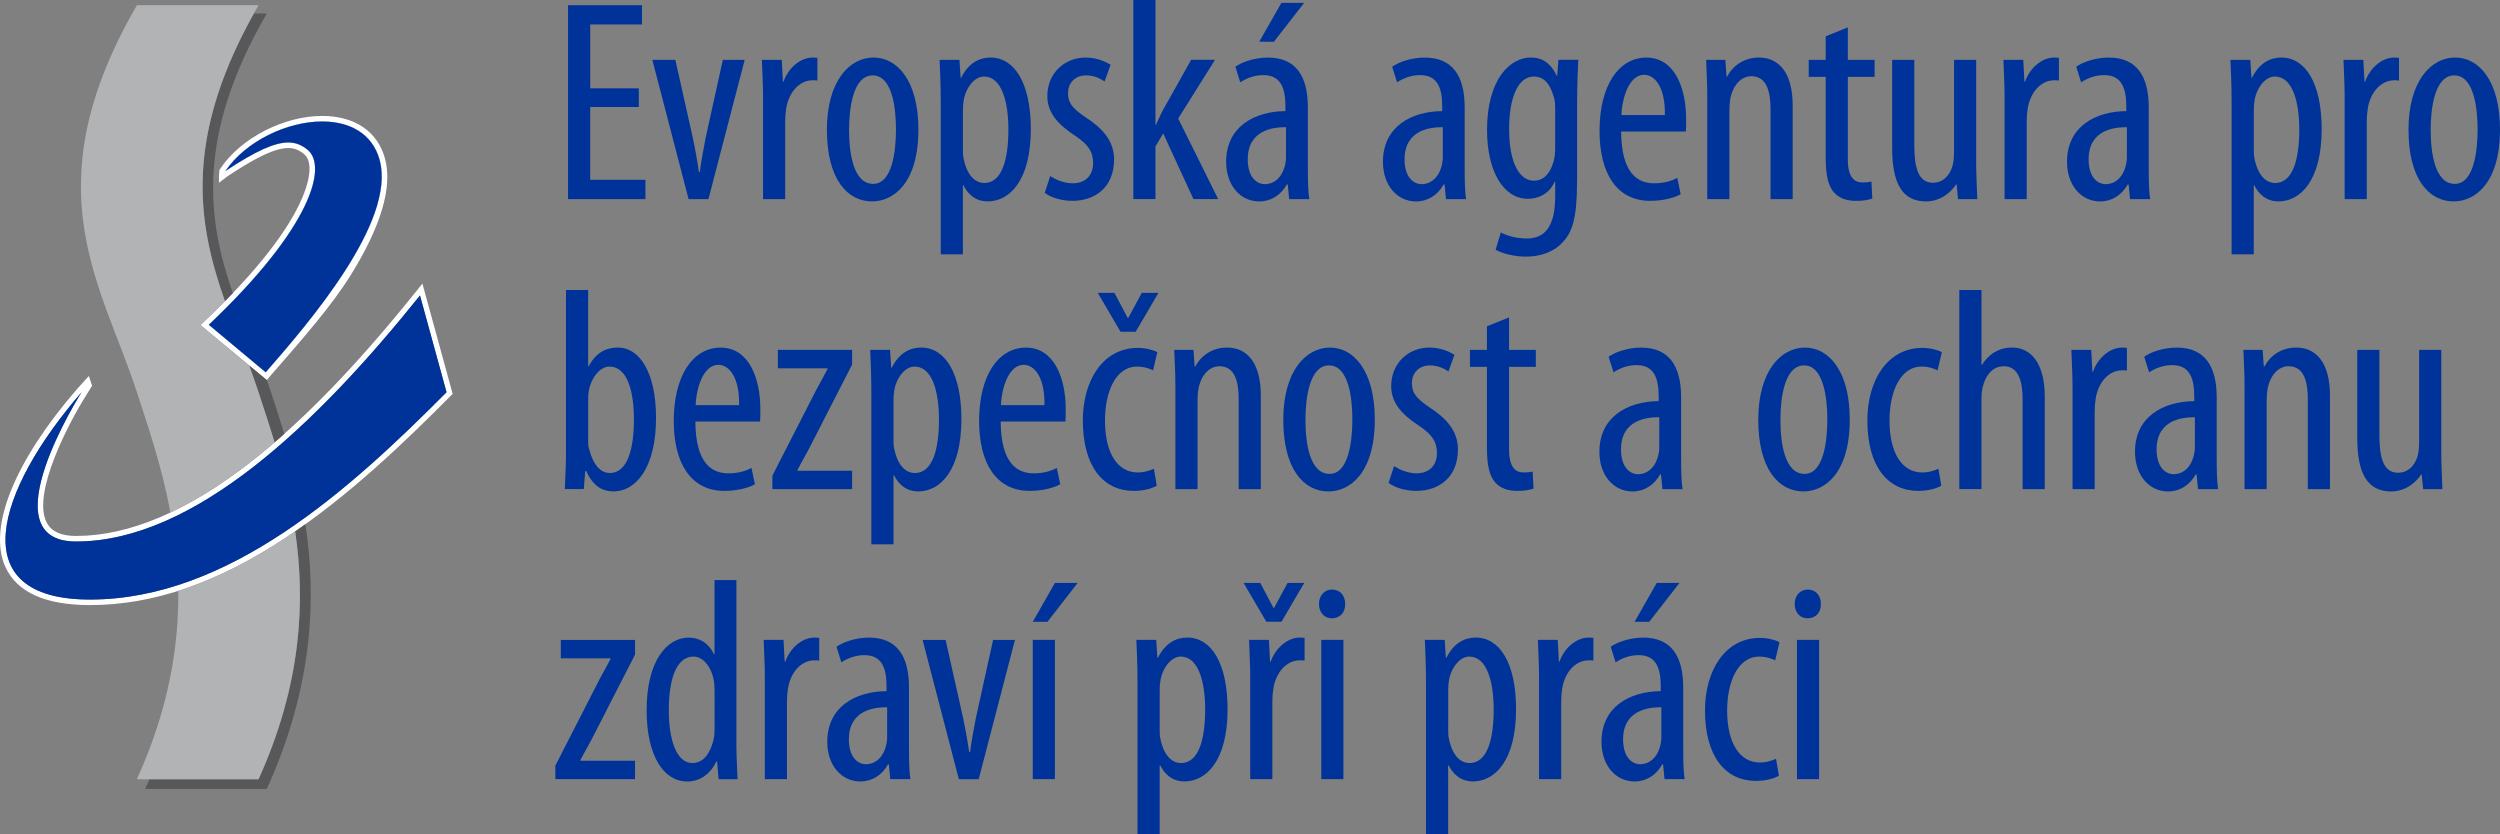<?xml version="1.0" encoding="UTF-8"?>
<svg id="OSHA" xmlns="http://www.w3.org/2000/svg" viewBox="0 0 885.99 295.71">
  <rect x="0" y="0" width="885.99" height="295.71" fill="#808080" stroke="none"/>
  <defs>
    <style>
      .cls-1 {
        fill: #039;
      }

      .cls-2 {
        fill: #fff;
      }

      .cls-3 {
        fill: #b1b3b4;
      }

      .cls-4 {
        fill: #58585a;
      }
    </style>
  </defs>
  <g id="CS">
    <path class="cls-1" d="M226.39,37.93h-17.23v25.8h19.58v6.83h-27.43V1.84h26.21v6.83h-18.35v22.64h17.23v6.63Z"/>
    <path class="cls-1" d="M239.34,21.21l6.22,27.74c.71,3.37,1.53,7.75,2.14,12.03h.31c.51-4.08,1.33-8.26,2.04-12.03l6.12-27.74h7.75l-12.85,49.36h-7.04l-12.85-49.36h8.16Z"/>
    <path class="cls-1" d="M270.42,33.96c0-4.18-.31-9.08-.41-12.75h7.04l.41,7.75h.2c1.63-4.69,5.81-8.57,10.4-8.57.61,0,1.12.1,1.63.1v8.06c-.51-.1-1.02-.1-1.63-.1-5,0-8.67,4.59-9.48,10.3-.2,1.33-.31,2.85-.31,4.49v27.33h-7.85v-36.61Z"/>
    <path class="cls-1" d="M325.48,45.89c0,19.07-8.87,25.49-16.42,25.49-8.87,0-16.01-8.06-16.01-25.39s8.06-25.6,16.52-25.6,15.91,8.26,15.91,25.49ZM300.9,45.89c0,8.16,1.43,19.27,8.57,19.27,6.73,0,8.06-11.62,8.06-19.27s-1.33-19.17-8.26-19.17-8.36,11.62-8.36,19.17Z"/>
    <path class="cls-1" d="M333.4,36.61c0-7.55-.31-11.93-.41-15.4h7.04l.41,6.32h.2c2.65-5.3,6.53-7.14,10.4-7.14,8.57,0,14.28,9.18,14.28,25.39,0,18.25-7.55,25.6-15.3,25.6-4.59,0-7.24-2.96-8.57-5.71h-.2v24.47h-7.85v-53.54ZM341.25,52.41c0,1.53,0,2.96.31,4.08,1.53,7.04,5.1,8.36,7.24,8.36,6.53,0,8.57-8.97,8.57-18.97s-2.45-18.76-8.67-18.76c-3.57,0-6.73,4.49-7.24,8.97-.2,1.22-.2,2.45-.2,3.77v12.54Z"/>
    <path class="cls-1" d="M372.19,62.41c1.73,1.12,4.79,2.55,7.95,2.55,4.49,0,7.24-2.75,7.24-7.14,0-3.77-1.33-6.32-6.32-9.69-6.42-4.18-9.89-8.36-9.89-14.07,0-7.95,5.91-13.66,13.56-13.66,3.87,0,6.83,1.33,8.87,2.55l-2.14,5.91c-1.84-1.22-3.98-2.14-6.53-2.14-4.28,0-6.42,3.06-6.42,6.22,0,3.37,1.22,5.2,6.12,8.57,5.71,3.67,10.2,8.16,10.2,14.99,0,9.89-6.73,14.68-14.79,14.68-3.67,0-7.65-1.12-9.79-2.86l1.94-5.91Z"/>
    <path class="cls-1" d="M409.5,44.15h.2c.92-1.94,1.73-3.88,2.65-5.51l9.79-17.44h8.46l-13.05,20.8,14.17,28.55h-8.77l-10.71-23.25-2.75,4.59v18.66h-7.85V0h7.85v44.15Z"/>
    <path class="cls-1" d="M463.51,59.35c0,3.77,0,8.06.51,11.22h-7.14l-.51-5.2h-.31c-2.14,3.77-5.61,6.02-9.79,6.02-6.63,0-11.73-5.61-11.73-14.07,0-12.34,9.89-17.85,21.01-17.95v-1.53c0-6.63-1.63-11.22-7.85-11.22-3.06,0-5.81,1.02-8.16,2.55l-1.73-5.51c2.04-1.53,6.63-3.26,11.52-3.26,9.89,0,14.17,6.53,14.17,17.64v21.31ZM455.76,45.07c-4.08,0-13.56.71-13.56,11.42,0,6.42,3.26,8.77,6.02,8.77,3.47,0,6.42-2.55,7.34-7.44.2-.92.2-1.94.2-2.75v-9.99ZM462.18,1.02l-10.71,13.77h-5.2l7.85-13.77h8.06Z"/>
    <path class="cls-1" d="M519.08,59.35c0,3.77,0,8.06.51,11.22h-7.14l-.51-5.2h-.31c-2.14,3.77-5.61,6.02-9.79,6.02-6.63,0-11.73-5.61-11.73-14.07,0-12.34,9.89-17.85,21.01-17.95v-1.53c0-6.63-1.63-11.22-7.85-11.22-3.06,0-5.81,1.02-8.16,2.55l-1.73-5.51c2.04-1.53,6.63-3.26,11.52-3.26,9.89,0,14.17,6.53,14.17,17.64v21.31ZM511.33,45.07c-4.08,0-13.56.71-13.56,11.42,0,6.42,3.26,8.77,6.02,8.77,3.47,0,6.42-2.55,7.34-7.44.2-.92.2-1.94.2-2.75v-9.99Z"/>
    <path class="cls-1" d="M558.9,64.24c0,12.95-1.63,17.85-4.89,21.41-2.96,3.37-7.65,5.3-13.16,5.3-4.18,0-8.26-1.02-10.81-2.45l1.84-6.12c1.94,1.02,5.2,2.14,9.18,2.14,6.22,0,10.1-3.88,10.1-15.09v-5h-.2c-1.73,3.88-5.3,6.02-9.48,6.02-8.77,0-14.48-9.89-14.48-24.37,0-18.15,8.26-25.7,15.5-25.7,5.3,0,7.75,3.47,9.18,6.42h.2l.41-5.61h7.04c-.1,3.47-.41,7.85-.41,15.4v27.64ZM551.15,38.24c0-1.22-.1-2.55-.41-3.57-.92-3.37-2.65-7.55-7.14-7.55-5.71,0-8.77,7.65-8.77,18.56,0,12.65,3.98,18.36,8.77,18.36,2.34,0,5.4-1.12,7.04-7.04.41-1.53.51-3.06.51-4.49v-14.28Z"/>
    <path class="cls-1" d="M574.52,46.6c.1,15.09,6.02,18.36,11.73,18.36,3.37,0,6.22-.82,8.16-1.94l1.22,5.81c-2.75,1.53-6.93,2.35-10.81,2.35-11.83,0-17.95-9.69-17.95-24.78,0-16.01,6.73-26,16.62-26s14.07,10.61,14.07,21.82c0,1.84,0,3.16-.1,4.39h-22.94ZM590.02,40.79c.2-9.89-3.57-14.28-7.34-14.28-5.1,0-7.75,7.55-8.06,14.28h15.4Z"/>
    <path class="cls-1" d="M605.04,33.96c0-5.81-.31-8.77-.41-12.75h6.83l.41,5.91h.2c2.14-3.98,6.12-6.73,11.32-6.73,6.83,0,11.93,5.1,11.93,17.03v33.14h-7.85v-31.82c0-5.81-1.12-11.73-6.83-11.73-3.26,0-6.42,2.75-7.44,8.06-.2,1.22-.31,2.75-.31,4.39v31.1h-7.85v-36.61Z"/>
    <path class="cls-1" d="M654.87,9.69v11.52h9.48v6.02h-9.48v29.27c0,6.42,2.35,8.16,5.2,8.16,1.22,0,2.24-.1,3.16-.31l.31,6.02c-1.43.51-3.26.82-5.81.82-3.06,0-5.81-.82-7.75-2.96-1.94-2.24-2.96-5.61-2.96-12.44v-28.55h-6.02v-6.02h6.02v-8.36l7.85-3.16Z"/>
    <path class="cls-1" d="M700.34,57.11c0,5.51.31,9.79.41,13.46h-6.83l-.51-5.2h-.2c-1.53,2.45-5.3,6.02-10.61,6.02-8.67,0-12.03-6.73-12.03-18.97v-31.2h7.85v30.08c0,7.75,1.22,13.46,6.63,13.46,4.59,0,6.63-4.28,7.04-6.53.31-1.33.41-2.86.41-4.49V21.21h7.85v35.9Z"/>
    <path class="cls-1" d="M710.41,33.96c0-4.18-.31-9.08-.41-12.75h7.04l.41,7.75h.2c1.63-4.69,5.81-8.57,10.4-8.57.61,0,1.12.1,1.63.1v8.06c-.51-.1-1.02-.1-1.63-.1-5,0-8.67,4.59-9.48,10.3-.2,1.33-.31,2.85-.31,4.49v27.33h-7.85v-36.61Z"/>
    <path class="cls-1" d="M761.51,59.35c0,3.77,0,8.06.51,11.22h-7.14l-.51-5.2h-.31c-2.14,3.77-5.61,6.02-9.79,6.02-6.63,0-11.73-5.61-11.73-14.07,0-12.34,9.89-17.85,21.01-17.95v-1.53c0-6.63-1.63-11.22-7.85-11.22-3.06,0-5.81,1.02-8.16,2.55l-1.73-5.51c2.04-1.53,6.63-3.26,11.52-3.26,9.89,0,14.17,6.53,14.17,17.64v21.31ZM753.76,45.07c-4.08,0-13.56.71-13.56,11.42,0,6.42,3.26,8.77,6.02,8.77,3.47,0,6.42-2.55,7.34-7.44.2-.92.2-1.94.2-2.75v-9.99Z"/>
    <path class="cls-1" d="M790.87,36.61c0-7.55-.31-11.93-.41-15.4h7.04l.41,6.32h.2c2.65-5.3,6.53-7.14,10.4-7.14,8.57,0,14.28,9.18,14.28,25.39,0,18.25-7.55,25.6-15.3,25.6-4.59,0-7.24-2.96-8.57-5.71h-.2v24.47h-7.85v-53.54ZM798.73,52.41c0,1.53,0,2.96.31,4.08,1.53,7.04,5.1,8.36,7.24,8.36,6.53,0,8.57-8.97,8.57-18.97s-2.45-18.76-8.67-18.76c-3.57,0-6.73,4.49-7.24,8.97-.2,1.22-.2,2.45-.2,3.77v12.54Z"/>
    <path class="cls-1" d="M830.93,33.96c0-4.18-.31-9.08-.41-12.75h7.04l.41,7.75h.2c1.63-4.69,5.81-8.57,10.4-8.57.61,0,1.12.1,1.63.1v8.06c-.51-.1-1.02-.1-1.63-.1-5,0-8.67,4.59-9.48,10.3-.2,1.33-.31,2.85-.31,4.49v27.33h-7.85v-36.61Z"/>
    <path class="cls-1" d="M885.99,45.89c0,19.07-8.87,25.49-16.42,25.49-8.87,0-16.01-8.06-16.01-25.39s8.06-25.6,16.52-25.6,15.91,8.26,15.91,25.49ZM861.42,45.89c0,8.16,1.43,19.27,8.57,19.27,6.73,0,8.06-11.62,8.06-19.27s-1.33-19.17-8.26-19.17-8.36,11.62-8.36,19.17Z"/>
    <path class="cls-1" d="M200.59,102.78h7.85v27.02h.2c2.55-4.9,6.22-6.63,10.4-6.63,7.65,0,13.46,8.87,13.46,24.98,0,17.85-7.34,26-14.99,26-5.2,0-7.85-3.06-9.79-7.24h-.31l-.51,6.42h-6.73c.1-2.86.41-8.46.41-11.83v-58.74ZM208.44,155.91c0,1.12,0,2.24.31,3.06,1.84,7.34,5.2,8.67,7.34,8.67,6.32,0,8.57-8.56,8.57-19.07,0-9.89-2.35-18.66-8.67-18.66-3.67,0-6.73,4.59-7.34,8.77-.2,1.12-.2,2.35-.2,3.47v13.77Z"/>
    <path class="cls-1" d="M246.43,149.39c.1,15.09,6.02,18.36,11.73,18.36,3.37,0,6.22-.82,8.16-1.94l1.22,5.81c-2.75,1.53-6.93,2.35-10.81,2.35-11.83,0-17.95-9.69-17.95-24.78,0-16.01,6.73-26,16.62-26s14.07,10.61,14.07,21.82c0,1.83,0,3.16-.1,4.38h-22.94ZM261.93,143.57c.2-9.89-3.57-14.28-7.34-14.28-5.1,0-7.75,7.55-8.06,14.28h15.4Z"/>
    <path class="cls-1" d="M273.73,168.56l15.6-30.49c1.33-2.55,2.85-5.1,3.98-7.34v-.2h-17.64v-6.53h26.31v5.2l-15.4,30.08c-1.33,2.55-2.86,5.1-3.98,7.34v.2h19.38v6.53h-28.25v-4.79Z"/>
    <path class="cls-1" d="M308.8,139.39c0-7.55-.31-11.93-.41-15.4h7.04l.41,6.32h.2c2.65-5.3,6.53-7.14,10.4-7.14,8.57,0,14.28,9.18,14.28,25.39,0,18.25-7.55,25.6-15.3,25.6-4.59,0-7.24-2.96-8.57-5.71h-.2v24.47h-7.85v-53.54ZM316.65,155.2c0,1.53,0,2.96.31,4.08,1.53,7.04,5.1,8.36,7.24,8.36,6.53,0,8.57-8.97,8.57-18.97s-2.45-18.76-8.67-18.76c-3.57,0-6.73,4.49-7.24,8.97-.2,1.22-.2,2.45-.2,3.77v12.54Z"/>
    <path class="cls-1" d="M354.64,149.39c.1,15.09,6.02,18.36,11.73,18.36,3.37,0,6.22-.82,8.16-1.94l1.22,5.81c-2.75,1.53-6.93,2.35-10.81,2.35-11.83,0-17.95-9.69-17.95-24.78,0-16.01,6.73-26,16.62-26s14.07,10.61,14.07,21.82c0,1.83,0,3.16-.1,4.38h-22.94ZM370.14,143.57c.2-9.89-3.57-14.28-7.34-14.28-5.1,0-7.75,7.55-8.06,14.28h15.4Z"/>
    <path class="cls-1" d="M409.96,172.13c-1.73,1.02-4.69,1.84-8.16,1.84-10.81,0-18.05-8.67-18.05-24.98,0-14.17,7.14-25.7,19.48-25.7,2.65,0,5.51.71,6.93,1.53l-1.53,6.42c-1.02-.51-3.06-1.33-5.61-1.33-7.85,0-11.42,9.38-11.42,19.07,0,11.52,4.38,18.46,11.62,18.46,2.14,0,3.88-.51,5.71-1.33l1.02,6.02ZM397.11,117.57l-8.06-13.77h5.91l4.69,8.87h.2l4.79-8.87h5.91l-8.06,13.77h-5.4Z"/>
    <path class="cls-1" d="M416.55,136.74c0-5.81-.31-8.77-.41-12.75h6.83l.41,5.91h.2c2.14-3.98,6.12-6.73,11.32-6.73,6.83,0,11.93,5.1,11.93,17.03v33.14h-7.85v-31.82c0-5.81-1.12-11.73-6.83-11.73-3.26,0-6.42,2.75-7.44,8.06-.2,1.22-.31,2.75-.31,4.39v31.1h-7.85v-36.61Z"/>
    <path class="cls-1" d="M487.22,148.67c0,19.07-8.87,25.49-16.42,25.49-8.87,0-16.01-8.06-16.01-25.39s8.06-25.59,16.52-25.59,15.91,8.26,15.91,25.49ZM462.64,148.67c0,8.16,1.43,19.27,8.57,19.27,6.73,0,8.06-11.62,8.06-19.27s-1.33-19.17-8.26-19.17-8.36,11.62-8.36,19.17Z"/>
    <path class="cls-1" d="M494.05,165.19c1.73,1.12,4.79,2.55,7.95,2.55,4.49,0,7.24-2.75,7.24-7.14,0-3.77-1.33-6.32-6.32-9.69-6.42-4.18-9.89-8.36-9.89-14.07,0-7.95,5.91-13.66,13.56-13.66,3.87,0,6.83,1.33,8.87,2.55l-2.14,5.91c-1.84-1.22-3.98-2.14-6.53-2.14-4.28,0-6.42,3.06-6.42,6.22,0,3.36,1.22,5.2,6.12,8.57,5.71,3.67,10.2,8.16,10.2,14.99,0,9.89-6.73,14.69-14.79,14.69-3.67,0-7.65-1.12-9.79-2.86l1.94-5.92Z"/>
    <path class="cls-1" d="M534.81,112.47v11.52h9.48v6.02h-9.48v29.27c0,6.42,2.35,8.16,5.2,8.16,1.22,0,2.24-.1,3.16-.31l.31,6.02c-1.43.51-3.26.82-5.81.82-3.06,0-5.81-.82-7.75-2.96-1.94-2.24-2.96-5.61-2.96-12.44v-28.55h-6.02v-6.02h6.02v-8.36l7.85-3.16Z"/>
    <path class="cls-1" d="M595.79,162.13c0,3.77,0,8.06.51,11.22h-7.14l-.51-5.2h-.31c-2.14,3.77-5.61,6.02-9.79,6.02-6.63,0-11.73-5.61-11.73-14.07,0-12.34,9.89-17.85,21.01-17.95v-1.53c0-6.63-1.63-11.22-7.85-11.22-3.06,0-5.81,1.02-8.16,2.55l-1.73-5.51c2.04-1.53,6.63-3.26,11.52-3.26,9.89,0,14.17,6.53,14.17,17.64v21.31ZM588.04,147.86c-4.08,0-13.56.71-13.56,11.42,0,6.42,3.26,8.77,6.02,8.77,3.47,0,6.42-2.55,7.34-7.44.2-.92.2-1.94.2-2.75v-9.99Z"/>
    <path class="cls-1" d="M655.55,148.67c0,19.07-8.87,25.49-16.42,25.49-8.87,0-16.01-8.06-16.01-25.39s8.06-25.59,16.52-25.59,15.91,8.26,15.91,25.49ZM630.97,148.67c0,8.16,1.43,19.27,8.57,19.27,6.73,0,8.06-11.62,8.06-19.27s-1.33-19.17-8.26-19.17-8.36,11.62-8.36,19.17Z"/>
    <path class="cls-1" d="M687.99,172.13c-1.73,1.02-4.69,1.84-8.16,1.84-10.81,0-18.05-8.67-18.05-24.98,0-14.17,7.14-25.7,19.48-25.7,2.65,0,5.51.71,6.93,1.53l-1.53,6.42c-1.02-.51-3.06-1.33-5.61-1.33-7.85,0-11.42,9.38-11.42,19.07,0,11.52,4.39,18.46,11.63,18.46,2.14,0,3.87-.51,5.71-1.33l1.02,6.02Z"/>
    <path class="cls-1" d="M694.38,102.78h7.85v26.51h.2c1.02-1.73,2.55-3.26,4.08-4.28,1.84-1.12,3.77-1.84,6.63-1.84,6.22,0,11.52,5,11.52,17.44v32.73h-7.85v-31.82c0-6.02-1.33-11.73-6.63-11.73-3.67,0-6.42,2.65-7.65,7.85-.2,1.12-.31,2.55-.31,3.77v31.92h-7.85v-70.57Z"/>
    <path class="cls-1" d="M734.5,136.74c0-4.18-.31-9.08-.41-12.75h7.04l.41,7.75h.2c1.63-4.69,5.81-8.57,10.4-8.57.61,0,1.12.1,1.63.1v8.06c-.51-.1-1.02-.1-1.63-.1-5,0-8.67,4.59-9.48,10.3-.2,1.33-.31,2.85-.31,4.49v27.33h-7.85v-36.61Z"/>
    <path class="cls-1" d="M785.6,162.13c0,3.77,0,8.06.51,11.22h-7.14l-.51-5.2h-.31c-2.14,3.77-5.61,6.02-9.79,6.02-6.63,0-11.73-5.61-11.73-14.07,0-12.34,9.89-17.85,21.01-17.95v-1.53c0-6.63-1.63-11.22-7.85-11.22-3.06,0-5.81,1.02-8.16,2.55l-1.73-5.51c2.04-1.53,6.63-3.26,11.52-3.26,9.89,0,14.17,6.53,14.17,17.64v21.31ZM777.85,147.86c-4.08,0-13.56.71-13.56,11.42,0,6.42,3.26,8.77,6.02,8.77,3.47,0,6.42-2.55,7.34-7.44.2-.92.2-1.94.2-2.75v-9.99Z"/>
    <path class="cls-1" d="M795.45,136.74c0-5.81-.31-8.77-.41-12.75h6.83l.41,5.91h.2c2.14-3.98,6.12-6.73,11.32-6.73,6.83,0,11.93,5.1,11.93,17.03v33.14h-7.85v-31.82c0-5.81-1.12-11.73-6.83-11.73-3.26,0-6.42,2.75-7.44,8.06-.2,1.22-.31,2.75-.31,4.39v31.1h-7.85v-36.61Z"/>
    <path class="cls-1" d="M865.17,159.89c0,5.51.31,9.79.41,13.46h-6.83l-.51-5.2h-.2c-1.53,2.45-5.3,6.02-10.61,6.02-8.67,0-12.03-6.73-12.03-18.97v-31.2h7.85v30.08c0,7.75,1.22,13.46,6.63,13.46,4.59,0,6.63-4.28,7.04-6.53.31-1.33.41-2.86.41-4.49v-32.53h7.85v35.89Z"/>
    <path class="cls-1" d="M196.81,271.34l15.6-30.49c1.33-2.55,2.85-5.1,3.98-7.34v-.2h-17.64v-6.53h26.31v5.2l-15.4,30.08c-1.33,2.55-2.86,5.1-3.98,7.34v.2h19.38v6.53h-28.25v-4.79Z"/>
    <path class="cls-1" d="M260.98,205.57v58.74c0,3.37.31,8.97.41,11.83h-6.73l-.51-6.22h-.31c-1.63,3.57-5.1,7.04-10.3,7.04-8.36,0-14.38-9.07-14.38-25.29,0-17.54,7.24-25.7,14.89-25.7,3.57,0,7.04,1.73,8.97,5.91h.2v-26.31h7.75ZM253.23,245.54c0-1.02,0-2.14-.1-3.26-.51-5.1-3.57-9.59-7.34-9.59-6.53,0-8.77,9.08-8.77,18.97,0,10.4,2.65,18.76,8.36,18.76,2.45,0,5.81-1.33,7.55-8.46.2-.92.31-2.04.31-3.26v-13.16Z"/>
    <path class="cls-1" d="M271.05,239.52c0-4.18-.31-9.08-.41-12.75h7.04l.41,7.75h.2c1.63-4.69,5.81-8.57,10.4-8.57.61,0,1.12.1,1.63.1v8.06c-.51-.1-1.02-.1-1.63-.1-5,0-8.67,4.59-9.48,10.3-.2,1.33-.31,2.86-.31,4.49v27.33h-7.85v-36.61Z"/>
    <path class="cls-1" d="M322.15,264.91c0,3.77,0,8.05.51,11.22h-7.14l-.51-5.2h-.31c-2.14,3.77-5.61,6.02-9.79,6.02-6.63,0-11.73-5.61-11.73-14.07,0-12.34,9.89-17.85,21.01-17.95v-1.53c0-6.63-1.63-11.22-7.85-11.22-3.06,0-5.81,1.02-8.16,2.55l-1.73-5.51c2.04-1.53,6.63-3.26,11.52-3.26,9.89,0,14.17,6.53,14.17,17.64v21.31ZM314.4,250.64c-4.08,0-13.56.71-13.56,11.42,0,6.42,3.26,8.77,6.02,8.77,3.47,0,6.42-2.55,7.34-7.45.2-.92.2-1.94.2-2.75v-9.99Z"/>
    <path class="cls-1" d="M335.12,226.78l6.22,27.74c.71,3.37,1.53,7.75,2.14,12.03h.31c.51-4.08,1.33-8.26,2.04-12.03l6.12-27.74h7.75l-12.85,49.36h-7.04l-12.85-49.36h8.16Z"/>
    <path class="cls-1" d="M381.92,206.59l-10.71,13.77h-5.2l7.85-13.77h8.06ZM366.01,276.13v-49.36h7.85v49.36h-7.85Z"/>
    <path class="cls-1" d="M403.13,242.17c0-7.55-.31-11.93-.41-15.4h7.04l.41,6.32h.2c2.65-5.3,6.53-7.14,10.4-7.14,8.57,0,14.28,9.18,14.28,25.39,0,18.25-7.55,25.6-15.3,25.6-4.59,0-7.24-2.96-8.57-5.71h-.2v24.47h-7.85v-53.54ZM410.98,257.98c0,1.53,0,2.96.31,4.08,1.53,7.04,5.1,8.36,7.24,8.36,6.53,0,8.57-8.97,8.57-18.97s-2.45-18.76-8.67-18.76c-3.57,0-6.73,4.49-7.24,8.97-.2,1.22-.2,2.45-.2,3.77v12.54Z"/>
    <path class="cls-1" d="M448.78,220.35l-8.06-13.77h5.91l4.69,8.87h.2l4.79-8.87h5.91l-8.06,13.77h-5.4ZM443.07,239.52c0-4.18-.31-9.08-.41-12.75h7.04l.41,7.75h.2c1.63-4.69,5.81-8.57,10.4-8.57.61,0,1.12.1,1.63.1v8.06c-.51-.1-1.02-.1-1.63-.1-5,0-8.67,4.59-9.48,10.3-.2,1.33-.31,2.86-.31,4.49v27.33h-7.85v-36.61Z"/>
    <path class="cls-1" d="M476.72,214.03c.1,3.06-1.84,5.1-4.79,5.1-2.55,0-4.49-2.04-4.49-5.1s2.04-5.1,4.59-5.1c2.86,0,4.69,2.04,4.69,5.1ZM468.26,276.13v-49.36h7.85v49.36h-7.85Z"/>
    <path class="cls-1" d="M505.37,242.17c0-7.55-.31-11.93-.41-15.4h7.04l.41,6.32h.2c2.65-5.3,6.53-7.14,10.4-7.14,8.57,0,14.28,9.18,14.28,25.39,0,18.25-7.55,25.6-15.3,25.6-4.59,0-7.24-2.96-8.57-5.71h-.2v24.47h-7.85v-53.54ZM513.23,257.98c0,1.53,0,2.96.31,4.08,1.53,7.04,5.1,8.36,7.24,8.36,6.53,0,8.57-8.97,8.57-18.97s-2.45-18.76-8.67-18.76c-3.57,0-6.73,4.49-7.24,8.97-.2,1.22-.2,2.45-.2,3.77v12.54Z"/>
    <path class="cls-1" d="M545.43,239.52c0-4.18-.31-9.08-.41-12.75h7.04l.41,7.75h.2c1.63-4.69,5.81-8.57,10.4-8.57.61,0,1.12.1,1.63.1v8.06c-.51-.1-1.02-.1-1.63-.1-5,0-8.67,4.59-9.48,10.3-.2,1.33-.31,2.86-.31,4.49v27.33h-7.85v-36.61Z"/>
    <path class="cls-1" d="M596.53,264.91c0,3.77,0,8.05.51,11.22h-7.14l-.51-5.2h-.31c-2.14,3.77-5.61,6.02-9.79,6.02-6.63,0-11.73-5.61-11.73-14.07,0-12.34,9.89-17.85,21.01-17.95v-1.53c0-6.63-1.63-11.22-7.85-11.22-3.06,0-5.81,1.02-8.16,2.55l-1.73-5.51c2.04-1.53,6.63-3.26,11.52-3.26,9.89,0,14.17,6.53,14.17,17.64v21.31ZM588.78,250.64c-4.08,0-13.56.71-13.56,11.42,0,6.42,3.26,8.77,6.02,8.77,3.47,0,6.42-2.55,7.34-7.45.2-.92.2-1.94.2-2.75v-9.99ZM595.2,206.59l-10.71,13.77h-5.2l7.85-13.77h8.06Z"/>
    <path class="cls-1" d="M630.45,274.91c-1.73,1.02-4.69,1.84-8.16,1.84-10.81,0-18.05-8.67-18.05-24.98,0-14.17,7.14-25.7,19.48-25.7,2.65,0,5.51.71,6.93,1.53l-1.53,6.43c-1.02-.51-3.06-1.33-5.61-1.33-7.85,0-11.42,9.38-11.42,19.07,0,11.52,4.39,18.46,11.62,18.46,2.14,0,3.88-.51,5.71-1.33l1.02,6.02Z"/>
    <path class="cls-1" d="M645.31,214.03c.1,3.06-1.84,5.1-4.79,5.1-2.55,0-4.49-2.04-4.49-5.1s2.04-5.1,4.59-5.1c2.86,0,4.69,2.04,4.69,5.1ZM636.84,276.13v-49.36h7.85v49.36h-7.85Z"/>
  </g>
  <path class="cls-2" d="M148.84,104.71l9.41,34.29c-34.29,34.54-77.36,73.48-126.39,73.48-45.38,0-33.13-38.71-2.94-73.48,0,0-33.69,52.91-1.96,52.91,41.88,0,85.36-41.66,121.88-87.2M149.71,100.49l-2.4,2.99c-21.14,26.35-40.31,46.09-58.6,60.35-22.23,17.32-43.01,26.11-61.75,26.11-5.25,0-8.62-1.5-10.32-4.58-5.67-10.33,8.13-36.21,13.93-45.31,0,0,.48-.72,2.06-3.36l-1.14-3.44c-1.74,1.89-4.04,4.46-4.04,4.46C5.12,163.42-4.41,187.05,1.92,200.94c4.09,8.96,14.16,13.5,29.93,13.5,22.51,0,45.34-7.89,69.8-24.12,21.65-14.36,41.46-33.3,57.97-49.94l.8-.8-10.72-39.09h0Z"/>
  <g>
    <path class="cls-2" d="M114.19,43.05c-12.44,0-27.08,6.94-34.33,17.58,10.95-7.26,17.56-10.13,22.3-10.13,2.73,0,4.83.95,6.8,2.55,7.16,5.82,1.57,27.42-34.98,62.05l20.18,16.85c15.06-17.27,46.28-53.35,40.4-75.17-2.59-9.64-10.84-13.73-20.38-13.73Z"/>
    <path class="cls-2" d="M136.46,56.27c-2.6-9.65-10.71-15.18-22.27-15.18h0s0,0,0,0h0c-13.56,0-28.67,7.75-35.94,18.43,0,0-.19.27-.51.8-.14,1.54-.18,2.99-.13,4.45,2.33-1.82,3.34-2.51,3.34-2.51,10.22-6.78,16.76-9.8,21.21-9.8,2.06,0,3.77.65,5.56,2.11,1.22.99,1.88,2.63,1.97,4.87.16,4.33-2.03,21.05-37.06,54.24l-1.6,1.52,23.52,19.5,1.22-1.45c12.05-13.81,21.89-25.07,28.55-35.8,10.75-17.32,14.83-31.18,12.14-41.18ZM94.17,131.95l-20.18-16.85c36.55-34.64,42.13-56.23,34.98-62.05-1.97-1.6-4.08-2.55-6.8-2.55-4.74,0-11.34,2.86-22.3,10.13,7.24-10.64,21.89-17.58,34.33-17.58,9.54,0,17.79,4.09,20.38,13.73,5.87,21.82-25.34,57.91-40.4,75.17Z"/>
  </g>
  <path class="cls-4" d="M82.51,103.87c-9.09-26.19-13.05-55.74,12.05-99.09h-4.61c-25.07,44.94-19.77,74.88-10.24,101.97.96-.97,1.89-1.93,2.8-2.88Z"/>
  <path class="cls-4" d="M97.31,156.77c1.14-.98,2.29-1.99,3.44-3.01-1.26-4.15-2.53-8.09-3.74-11.82-.79-2.42-1.56-4.85-2.45-7.25l-6.27-5.19c1.16,3.13,2.31,6.34,3.33,9.5,1.78,5.48,3.77,11.4,5.69,17.76Z"/>
  <path class="cls-4" d="M104.61,188.32c3.62,24.75,2.33,54.06-12.99,87.84h-38.66c-.49,1.14-.99,2.28-1.51,3.43h43.11c16.51-36.4,17.62-67.78,13.68-93.82-1.2.86-2.41,1.71-3.63,2.55Z"/>
  <path class="cls-3" d="M60.39,181.66c9.12-4.29,18.58-10.24,28.31-17.82,2.85-2.22,5.72-4.58,8.61-7.07-1.92-6.36-3.91-12.29-5.69-17.76-1.03-3.16-2.17-6.38-3.33-9.5l-15.56-12.9-1.69-1.41,1.6-1.52c2.53-2.4,4.88-4.7,7.08-6.93-9.74-27.67-15.06-58.32,11.91-104.91h-43.11c-37.65,65.02-12.39,98.99,0,137.17,3.91,12.06,8.85,26.3,11.88,42.66Z"/>
  <path class="cls-3" d="M101.66,190.33c-13.23,8.78-25.99,15.12-38.48,19.08.22,19.85-3.49,42.11-14.67,66.75h43.11c15.32-33.79,16.61-63.09,12.99-87.84-.98.67-1.96,1.35-2.95,2.01Z"/>
  <path class="cls-1" d="M134.57,56.78c-2.59-9.64-10.84-13.73-20.38-13.73-12.44,0-27.08,6.94-34.33,17.58,10.95-7.26,17.56-10.13,22.3-10.13,2.73,0,4.83.95,6.8,2.55,7.16,5.82,1.57,27.42-34.98,62.05l20.18,16.85c15.06-17.27,46.28-53.35,40.4-75.17Z"/>
  <path class="cls-1" d="M31.86,212.48c49.03,0,92.1-38.95,126.39-73.48l-9.41-34.29c-36.52,45.53-80,87.2-121.88,87.2-31.73,0,1.96-52.91,1.96-52.91-30.19,34.77-42.44,73.48,2.94,73.48Z"/>
</svg>